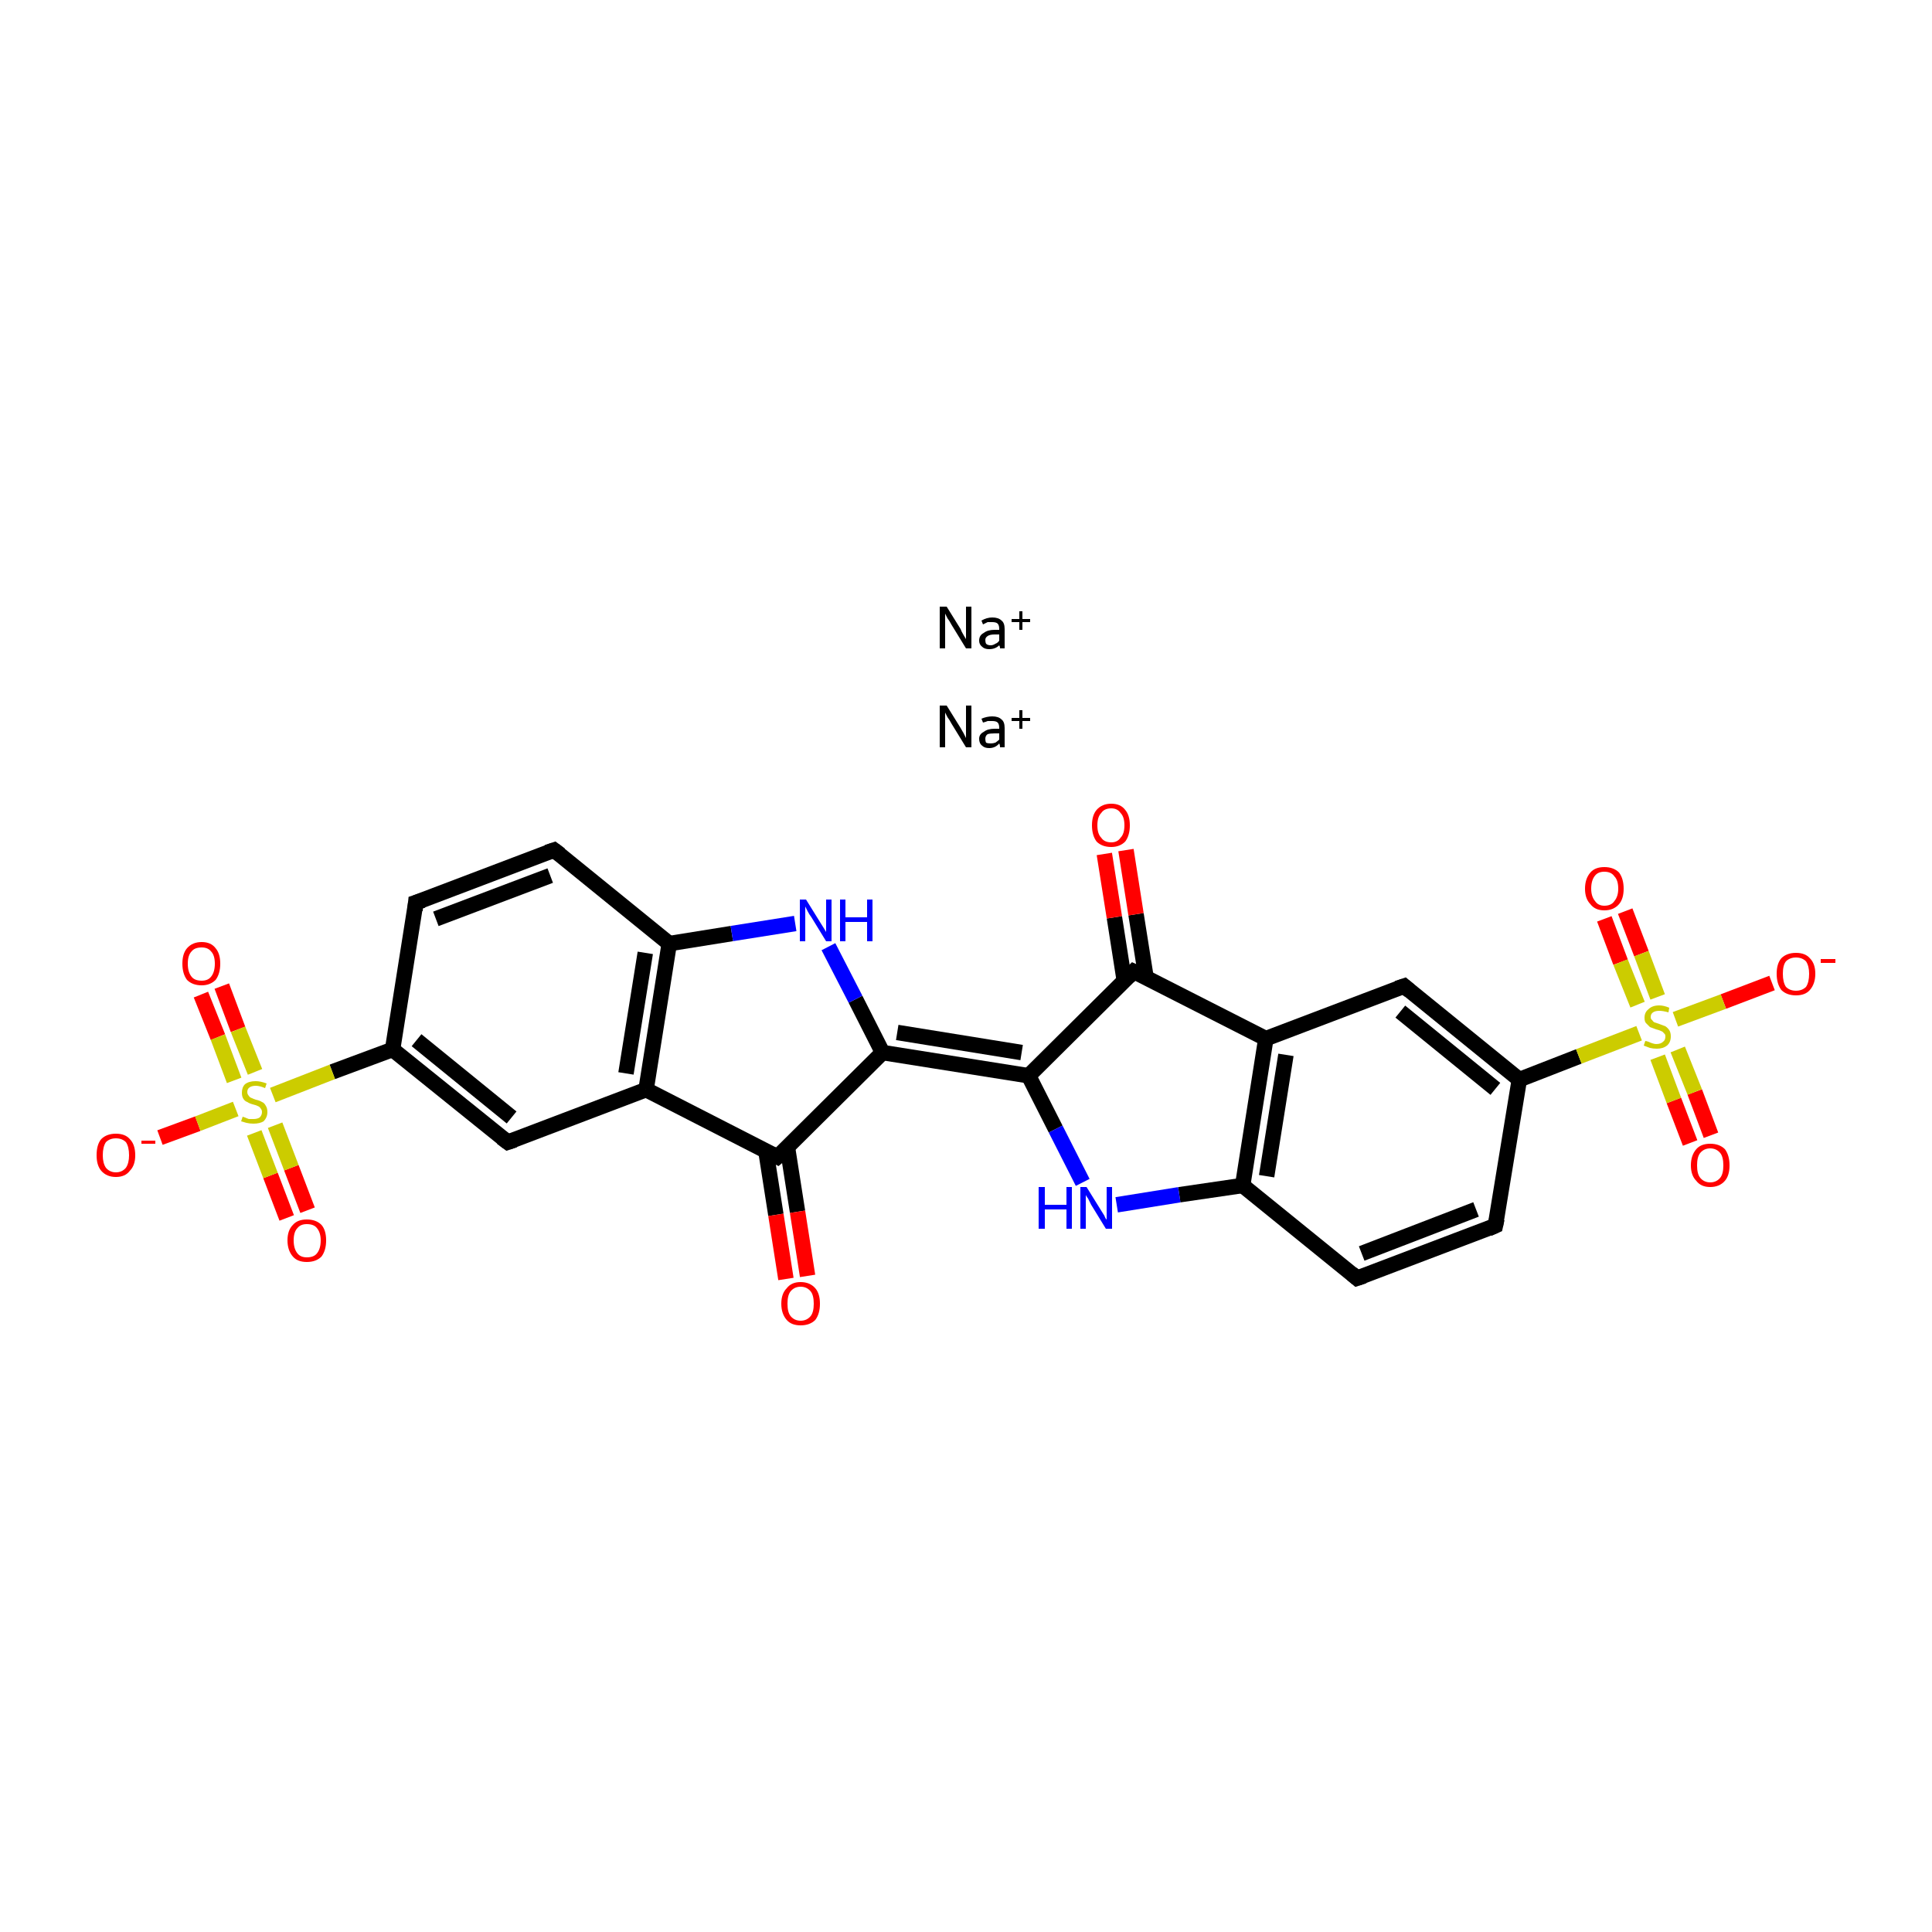 <?xml version='1.0' encoding='iso-8859-1'?>
<svg version='1.1' baseProfile='full'
              xmlns='http://www.w3.org/2000/svg'
                      xmlns:rdkit='http://www.rdkit.org/xml'
                      xmlns:xlink='http://www.w3.org/1999/xlink'
                  xml:space='preserve'
width='250px' height='250px' viewBox='0 0 250 250'>
<!-- END OF HEADER -->
<rect style='opacity:1.0;fill:#FFFFFF;stroke:none' width='250.0' height='250.0' x='0.0' y='0.0'> </rect>
<path class='bond-0 atom-0 atom-2' d='M 193.5,158.6 L 175.6,165.4' style='fill:none;fill-rule:evenodd;stroke:#000000;stroke-width:2.0px;stroke-linecap:butt;stroke-linejoin:miter;stroke-opacity:1' />
<path class='bond-0 atom-0 atom-2' d='M 191.0,156.5 L 176.2,162.2' style='fill:none;fill-rule:evenodd;stroke:#000000;stroke-width:2.0px;stroke-linecap:butt;stroke-linejoin:miter;stroke-opacity:1' />
<path class='bond-1 atom-0 atom-6' d='M 193.5,158.6 L 196.6,139.7' style='fill:none;fill-rule:evenodd;stroke:#000000;stroke-width:2.0px;stroke-linecap:butt;stroke-linejoin:miter;stroke-opacity:1' />
<path class='bond-2 atom-1 atom-3' d='M 53.8,116.8 L 71.7,110.0' style='fill:none;fill-rule:evenodd;stroke:#000000;stroke-width:2.0px;stroke-linecap:butt;stroke-linejoin:miter;stroke-opacity:1' />
<path class='bond-2 atom-1 atom-3' d='M 56.4,118.9 L 71.2,113.3' style='fill:none;fill-rule:evenodd;stroke:#000000;stroke-width:2.0px;stroke-linecap:butt;stroke-linejoin:miter;stroke-opacity:1' />
<path class='bond-3 atom-1 atom-7' d='M 53.8,116.8 L 50.8,135.8' style='fill:none;fill-rule:evenodd;stroke:#000000;stroke-width:2.0px;stroke-linecap:butt;stroke-linejoin:miter;stroke-opacity:1' />
<path class='bond-4 atom-2 atom-10' d='M 175.6,165.4 L 160.8,153.4' style='fill:none;fill-rule:evenodd;stroke:#000000;stroke-width:2.0px;stroke-linecap:butt;stroke-linejoin:miter;stroke-opacity:1' />
<path class='bond-5 atom-3 atom-11' d='M 71.7,110.0 L 86.6,122.1' style='fill:none;fill-rule:evenodd;stroke:#000000;stroke-width:2.0px;stroke-linecap:butt;stroke-linejoin:miter;stroke-opacity:1' />
<path class='bond-6 atom-4 atom-6' d='M 181.7,127.6 L 196.6,139.7' style='fill:none;fill-rule:evenodd;stroke:#000000;stroke-width:2.0px;stroke-linecap:butt;stroke-linejoin:miter;stroke-opacity:1' />
<path class='bond-6 atom-4 atom-6' d='M 181.2,130.9 L 193.5,140.9' style='fill:none;fill-rule:evenodd;stroke:#000000;stroke-width:2.0px;stroke-linecap:butt;stroke-linejoin:miter;stroke-opacity:1' />
<path class='bond-7 atom-4 atom-8' d='M 181.7,127.6 L 163.8,134.4' style='fill:none;fill-rule:evenodd;stroke:#000000;stroke-width:2.0px;stroke-linecap:butt;stroke-linejoin:miter;stroke-opacity:1' />
<path class='bond-8 atom-5 atom-7' d='M 65.7,147.8 L 50.8,135.8' style='fill:none;fill-rule:evenodd;stroke:#000000;stroke-width:2.0px;stroke-linecap:butt;stroke-linejoin:miter;stroke-opacity:1' />
<path class='bond-8 atom-5 atom-7' d='M 66.2,144.6 L 53.9,134.6' style='fill:none;fill-rule:evenodd;stroke:#000000;stroke-width:2.0px;stroke-linecap:butt;stroke-linejoin:miter;stroke-opacity:1' />
<path class='bond-9 atom-5 atom-9' d='M 65.7,147.8 L 83.6,141.0' style='fill:none;fill-rule:evenodd;stroke:#000000;stroke-width:2.0px;stroke-linecap:butt;stroke-linejoin:miter;stroke-opacity:1' />
<path class='bond-10 atom-6 atom-26' d='M 196.6,139.7 L 204.3,136.7' style='fill:none;fill-rule:evenodd;stroke:#000000;stroke-width:2.0px;stroke-linecap:butt;stroke-linejoin:miter;stroke-opacity:1' />
<path class='bond-10 atom-6 atom-26' d='M 204.3,136.7 L 212.1,133.7' style='fill:none;fill-rule:evenodd;stroke:#CCCC00;stroke-width:2.0px;stroke-linecap:butt;stroke-linejoin:miter;stroke-opacity:1' />
<path class='bond-11 atom-7 atom-27' d='M 50.8,135.8 L 43.0,138.7' style='fill:none;fill-rule:evenodd;stroke:#000000;stroke-width:2.0px;stroke-linecap:butt;stroke-linejoin:miter;stroke-opacity:1' />
<path class='bond-11 atom-7 atom-27' d='M 43.0,138.7 L 35.3,141.7' style='fill:none;fill-rule:evenodd;stroke:#CCCC00;stroke-width:2.0px;stroke-linecap:butt;stroke-linejoin:miter;stroke-opacity:1' />
<path class='bond-12 atom-8 atom-10' d='M 163.8,134.4 L 160.8,153.4' style='fill:none;fill-rule:evenodd;stroke:#000000;stroke-width:2.0px;stroke-linecap:butt;stroke-linejoin:miter;stroke-opacity:1' />
<path class='bond-12 atom-8 atom-10' d='M 166.4,136.5 L 163.9,152.2' style='fill:none;fill-rule:evenodd;stroke:#000000;stroke-width:2.0px;stroke-linecap:butt;stroke-linejoin:miter;stroke-opacity:1' />
<path class='bond-13 atom-8 atom-14' d='M 163.8,134.4 L 146.7,125.7' style='fill:none;fill-rule:evenodd;stroke:#000000;stroke-width:2.0px;stroke-linecap:butt;stroke-linejoin:miter;stroke-opacity:1' />
<path class='bond-14 atom-9 atom-11' d='M 83.6,141.0 L 86.6,122.1' style='fill:none;fill-rule:evenodd;stroke:#000000;stroke-width:2.0px;stroke-linecap:butt;stroke-linejoin:miter;stroke-opacity:1' />
<path class='bond-14 atom-9 atom-11' d='M 81.0,138.9 L 83.5,123.3' style='fill:none;fill-rule:evenodd;stroke:#000000;stroke-width:2.0px;stroke-linecap:butt;stroke-linejoin:miter;stroke-opacity:1' />
<path class='bond-15 atom-9 atom-15' d='M 83.6,141.0 L 100.6,149.7' style='fill:none;fill-rule:evenodd;stroke:#000000;stroke-width:2.0px;stroke-linecap:butt;stroke-linejoin:miter;stroke-opacity:1' />
<path class='bond-16 atom-10 atom-16' d='M 160.8,153.4 L 152.6,154.6' style='fill:none;fill-rule:evenodd;stroke:#000000;stroke-width:2.0px;stroke-linecap:butt;stroke-linejoin:miter;stroke-opacity:1' />
<path class='bond-16 atom-10 atom-16' d='M 152.6,154.6 L 144.5,155.9' style='fill:none;fill-rule:evenodd;stroke:#0000FF;stroke-width:2.0px;stroke-linecap:butt;stroke-linejoin:miter;stroke-opacity:1' />
<path class='bond-17 atom-11 atom-17' d='M 86.6,122.1 L 94.7,120.8' style='fill:none;fill-rule:evenodd;stroke:#000000;stroke-width:2.0px;stroke-linecap:butt;stroke-linejoin:miter;stroke-opacity:1' />
<path class='bond-17 atom-11 atom-17' d='M 94.7,120.8 L 102.9,119.5' style='fill:none;fill-rule:evenodd;stroke:#0000FF;stroke-width:2.0px;stroke-linecap:butt;stroke-linejoin:miter;stroke-opacity:1' />
<path class='bond-18 atom-12 atom-13' d='M 133.1,139.2 L 114.2,136.2' style='fill:none;fill-rule:evenodd;stroke:#000000;stroke-width:2.0px;stroke-linecap:butt;stroke-linejoin:miter;stroke-opacity:1' />
<path class='bond-18 atom-12 atom-13' d='M 132.2,136.2 L 116.1,133.6' style='fill:none;fill-rule:evenodd;stroke:#000000;stroke-width:2.0px;stroke-linecap:butt;stroke-linejoin:miter;stroke-opacity:1' />
<path class='bond-19 atom-12 atom-14' d='M 133.1,139.2 L 146.7,125.7' style='fill:none;fill-rule:evenodd;stroke:#000000;stroke-width:2.0px;stroke-linecap:butt;stroke-linejoin:miter;stroke-opacity:1' />
<path class='bond-20 atom-12 atom-16' d='M 133.1,139.2 L 136.6,146.1' style='fill:none;fill-rule:evenodd;stroke:#000000;stroke-width:2.0px;stroke-linecap:butt;stroke-linejoin:miter;stroke-opacity:1' />
<path class='bond-20 atom-12 atom-16' d='M 136.6,146.1 L 140.1,153.0' style='fill:none;fill-rule:evenodd;stroke:#0000FF;stroke-width:2.0px;stroke-linecap:butt;stroke-linejoin:miter;stroke-opacity:1' />
<path class='bond-21 atom-13 atom-15' d='M 114.2,136.2 L 100.6,149.7' style='fill:none;fill-rule:evenodd;stroke:#000000;stroke-width:2.0px;stroke-linecap:butt;stroke-linejoin:miter;stroke-opacity:1' />
<path class='bond-22 atom-13 atom-17' d='M 114.2,136.2 L 110.7,129.3' style='fill:none;fill-rule:evenodd;stroke:#000000;stroke-width:2.0px;stroke-linecap:butt;stroke-linejoin:miter;stroke-opacity:1' />
<path class='bond-22 atom-13 atom-17' d='M 110.7,129.3 L 107.2,122.5' style='fill:none;fill-rule:evenodd;stroke:#0000FF;stroke-width:2.0px;stroke-linecap:butt;stroke-linejoin:miter;stroke-opacity:1' />
<path class='bond-23 atom-14 atom-18' d='M 148.3,126.5 L 147.0,118.3' style='fill:none;fill-rule:evenodd;stroke:#000000;stroke-width:2.0px;stroke-linecap:butt;stroke-linejoin:miter;stroke-opacity:1' />
<path class='bond-23 atom-14 atom-18' d='M 147.0,118.3 L 145.7,110.0' style='fill:none;fill-rule:evenodd;stroke:#FF0000;stroke-width:2.0px;stroke-linecap:butt;stroke-linejoin:miter;stroke-opacity:1' />
<path class='bond-23 atom-14 atom-18' d='M 145.5,127.0 L 144.2,118.7' style='fill:none;fill-rule:evenodd;stroke:#000000;stroke-width:2.0px;stroke-linecap:butt;stroke-linejoin:miter;stroke-opacity:1' />
<path class='bond-23 atom-14 atom-18' d='M 144.2,118.7 L 142.9,110.5' style='fill:none;fill-rule:evenodd;stroke:#FF0000;stroke-width:2.0px;stroke-linecap:butt;stroke-linejoin:miter;stroke-opacity:1' />
<path class='bond-24 atom-15 atom-19' d='M 99.1,148.9 L 100.4,157.2' style='fill:none;fill-rule:evenodd;stroke:#000000;stroke-width:2.0px;stroke-linecap:butt;stroke-linejoin:miter;stroke-opacity:1' />
<path class='bond-24 atom-15 atom-19' d='M 100.4,157.2 L 101.7,165.5' style='fill:none;fill-rule:evenodd;stroke:#FF0000;stroke-width:2.0px;stroke-linecap:butt;stroke-linejoin:miter;stroke-opacity:1' />
<path class='bond-24 atom-15 atom-19' d='M 101.9,148.5 L 103.2,156.8' style='fill:none;fill-rule:evenodd;stroke:#000000;stroke-width:2.0px;stroke-linecap:butt;stroke-linejoin:miter;stroke-opacity:1' />
<path class='bond-24 atom-15 atom-19' d='M 103.2,156.8 L 104.5,165.1' style='fill:none;fill-rule:evenodd;stroke:#FF0000;stroke-width:2.0px;stroke-linecap:butt;stroke-linejoin:miter;stroke-opacity:1' />
<path class='bond-25 atom-20 atom-26' d='M 229.3,127.2 L 223.0,129.6' style='fill:none;fill-rule:evenodd;stroke:#FF0000;stroke-width:2.0px;stroke-linecap:butt;stroke-linejoin:miter;stroke-opacity:1' />
<path class='bond-25 atom-20 atom-26' d='M 223.0,129.6 L 216.8,131.9' style='fill:none;fill-rule:evenodd;stroke:#CCCC00;stroke-width:2.0px;stroke-linecap:butt;stroke-linejoin:miter;stroke-opacity:1' />
<path class='bond-26 atom-21 atom-26' d='M 218.7,147.9 L 216.6,142.4' style='fill:none;fill-rule:evenodd;stroke:#FF0000;stroke-width:2.0px;stroke-linecap:butt;stroke-linejoin:miter;stroke-opacity:1' />
<path class='bond-26 atom-21 atom-26' d='M 216.6,142.4 L 214.5,136.8' style='fill:none;fill-rule:evenodd;stroke:#CCCC00;stroke-width:2.0px;stroke-linecap:butt;stroke-linejoin:miter;stroke-opacity:1' />
<path class='bond-26 atom-21 atom-26' d='M 221.4,146.9 L 219.3,141.3' style='fill:none;fill-rule:evenodd;stroke:#FF0000;stroke-width:2.0px;stroke-linecap:butt;stroke-linejoin:miter;stroke-opacity:1' />
<path class='bond-26 atom-21 atom-26' d='M 219.3,141.3 L 217.1,135.8' style='fill:none;fill-rule:evenodd;stroke:#CCCC00;stroke-width:2.0px;stroke-linecap:butt;stroke-linejoin:miter;stroke-opacity:1' />
<path class='bond-27 atom-22 atom-26' d='M 210.3,117.9 L 212.4,123.4' style='fill:none;fill-rule:evenodd;stroke:#FF0000;stroke-width:2.0px;stroke-linecap:butt;stroke-linejoin:miter;stroke-opacity:1' />
<path class='bond-27 atom-22 atom-26' d='M 212.4,123.4 L 214.5,129.0' style='fill:none;fill-rule:evenodd;stroke:#CCCC00;stroke-width:2.0px;stroke-linecap:butt;stroke-linejoin:miter;stroke-opacity:1' />
<path class='bond-27 atom-22 atom-26' d='M 207.6,118.9 L 209.7,124.5' style='fill:none;fill-rule:evenodd;stroke:#FF0000;stroke-width:2.0px;stroke-linecap:butt;stroke-linejoin:miter;stroke-opacity:1' />
<path class='bond-27 atom-22 atom-26' d='M 209.7,124.5 L 211.9,130.0' style='fill:none;fill-rule:evenodd;stroke:#CCCC00;stroke-width:2.0px;stroke-linecap:butt;stroke-linejoin:miter;stroke-opacity:1' />
<path class='bond-28 atom-23 atom-27' d='M 20.7,147.2 L 25.6,145.4' style='fill:none;fill-rule:evenodd;stroke:#FF0000;stroke-width:2.0px;stroke-linecap:butt;stroke-linejoin:miter;stroke-opacity:1' />
<path class='bond-28 atom-23 atom-27' d='M 25.6,145.4 L 30.5,143.5' style='fill:none;fill-rule:evenodd;stroke:#CCCC00;stroke-width:2.0px;stroke-linecap:butt;stroke-linejoin:miter;stroke-opacity:1' />
<path class='bond-29 atom-24 atom-27' d='M 28.7,127.6 L 30.8,133.2' style='fill:none;fill-rule:evenodd;stroke:#FF0000;stroke-width:2.0px;stroke-linecap:butt;stroke-linejoin:miter;stroke-opacity:1' />
<path class='bond-29 atom-24 atom-27' d='M 30.8,133.2 L 33.0,138.7' style='fill:none;fill-rule:evenodd;stroke:#CCCC00;stroke-width:2.0px;stroke-linecap:butt;stroke-linejoin:miter;stroke-opacity:1' />
<path class='bond-29 atom-24 atom-27' d='M 26.0,128.7 L 28.2,134.2' style='fill:none;fill-rule:evenodd;stroke:#FF0000;stroke-width:2.0px;stroke-linecap:butt;stroke-linejoin:miter;stroke-opacity:1' />
<path class='bond-29 atom-24 atom-27' d='M 28.2,134.2 L 30.3,139.8' style='fill:none;fill-rule:evenodd;stroke:#CCCC00;stroke-width:2.0px;stroke-linecap:butt;stroke-linejoin:miter;stroke-opacity:1' />
<path class='bond-30 atom-25 atom-27' d='M 37.1,157.6 L 35.0,152.1' style='fill:none;fill-rule:evenodd;stroke:#FF0000;stroke-width:2.0px;stroke-linecap:butt;stroke-linejoin:miter;stroke-opacity:1' />
<path class='bond-30 atom-25 atom-27' d='M 35.0,152.1 L 32.9,146.6' style='fill:none;fill-rule:evenodd;stroke:#CCCC00;stroke-width:2.0px;stroke-linecap:butt;stroke-linejoin:miter;stroke-opacity:1' />
<path class='bond-30 atom-25 atom-27' d='M 39.8,156.6 L 37.7,151.1' style='fill:none;fill-rule:evenodd;stroke:#FF0000;stroke-width:2.0px;stroke-linecap:butt;stroke-linejoin:miter;stroke-opacity:1' />
<path class='bond-30 atom-25 atom-27' d='M 37.7,151.1 L 35.6,145.6' style='fill:none;fill-rule:evenodd;stroke:#CCCC00;stroke-width:2.0px;stroke-linecap:butt;stroke-linejoin:miter;stroke-opacity:1' />
<path d='M 192.6,159.0 L 193.5,158.6 L 193.7,157.7' style='fill:none;stroke:#000000;stroke-width:2.0px;stroke-linecap:butt;stroke-linejoin:miter;stroke-opacity:1;' />
<path d='M 54.7,116.5 L 53.8,116.8 L 53.7,117.8' style='fill:none;stroke:#000000;stroke-width:2.0px;stroke-linecap:butt;stroke-linejoin:miter;stroke-opacity:1;' />
<path d='M 176.5,165.1 L 175.6,165.4 L 174.9,164.8' style='fill:none;stroke:#000000;stroke-width:2.0px;stroke-linecap:butt;stroke-linejoin:miter;stroke-opacity:1;' />
<path d='M 70.8,110.3 L 71.7,110.0 L 72.5,110.6' style='fill:none;stroke:#000000;stroke-width:2.0px;stroke-linecap:butt;stroke-linejoin:miter;stroke-opacity:1;' />
<path d='M 182.4,128.2 L 181.7,127.6 L 180.8,127.9' style='fill:none;stroke:#000000;stroke-width:2.0px;stroke-linecap:butt;stroke-linejoin:miter;stroke-opacity:1;' />
<path d='M 64.9,147.2 L 65.7,147.8 L 66.6,147.5' style='fill:none;stroke:#000000;stroke-width:2.0px;stroke-linecap:butt;stroke-linejoin:miter;stroke-opacity:1;' />
<path d='M 147.6,126.1 L 146.7,125.7 L 146.0,126.4' style='fill:none;stroke:#000000;stroke-width:2.0px;stroke-linecap:butt;stroke-linejoin:miter;stroke-opacity:1;' />
<path d='M 99.8,149.3 L 100.6,149.7 L 101.3,149.1' style='fill:none;stroke:#000000;stroke-width:2.0px;stroke-linecap:butt;stroke-linejoin:miter;stroke-opacity:1;' />
<path class='atom-16' d='M 134.4 153.6
L 135.2 153.6
L 135.2 155.9
L 138.0 155.9
L 138.0 153.6
L 138.7 153.6
L 138.7 159.0
L 138.0 159.0
L 138.0 156.5
L 135.2 156.5
L 135.2 159.0
L 134.4 159.0
L 134.4 153.6
' fill='#0000FF'/>
<path class='atom-16' d='M 140.6 153.6
L 142.4 156.5
Q 142.6 156.8, 142.9 157.3
Q 143.1 157.8, 143.2 157.8
L 143.2 153.6
L 143.9 153.6
L 143.9 159.0
L 143.1 159.0
L 141.2 155.9
Q 141.0 155.5, 140.8 155.1
Q 140.5 154.7, 140.5 154.6
L 140.5 159.0
L 139.8 159.0
L 139.8 153.6
L 140.6 153.6
' fill='#0000FF'/>
<path class='atom-17' d='M 104.3 116.4
L 106.1 119.3
Q 106.3 119.6, 106.6 120.1
Q 106.9 120.6, 106.9 120.6
L 106.9 116.4
L 107.6 116.4
L 107.6 121.8
L 106.9 121.8
L 105.0 118.7
Q 104.7 118.3, 104.5 117.9
Q 104.3 117.5, 104.2 117.3
L 104.2 121.8
L 103.5 121.8
L 103.5 116.4
L 104.3 116.4
' fill='#0000FF'/>
<path class='atom-17' d='M 108.7 116.4
L 109.4 116.4
L 109.4 118.7
L 112.2 118.7
L 112.2 116.4
L 112.9 116.4
L 112.9 121.8
L 112.2 121.8
L 112.2 119.3
L 109.4 119.3
L 109.4 121.8
L 108.7 121.8
L 108.7 116.4
' fill='#0000FF'/>
<path class='atom-18' d='M 141.3 106.8
Q 141.3 105.5, 141.9 104.8
Q 142.6 104.0, 143.8 104.0
Q 145.0 104.0, 145.6 104.8
Q 146.2 105.5, 146.2 106.8
Q 146.2 108.1, 145.6 108.9
Q 144.9 109.6, 143.8 109.6
Q 142.6 109.6, 141.9 108.9
Q 141.3 108.1, 141.3 106.8
M 143.8 109.0
Q 144.6 109.0, 145.0 108.4
Q 145.5 107.9, 145.5 106.8
Q 145.5 105.7, 145.0 105.2
Q 144.6 104.6, 143.8 104.6
Q 142.9 104.6, 142.5 105.2
Q 142.0 105.7, 142.0 106.8
Q 142.0 107.9, 142.5 108.4
Q 142.9 109.0, 143.8 109.0
' fill='#FF0000'/>
<path class='atom-19' d='M 101.1 168.7
Q 101.1 167.4, 101.8 166.7
Q 102.4 165.9, 103.6 165.9
Q 104.8 165.9, 105.5 166.7
Q 106.1 167.4, 106.1 168.7
Q 106.1 170.0, 105.5 170.8
Q 104.8 171.5, 103.6 171.5
Q 102.4 171.5, 101.8 170.8
Q 101.1 170.0, 101.1 168.7
M 103.6 170.9
Q 104.4 170.9, 104.9 170.3
Q 105.3 169.8, 105.3 168.7
Q 105.3 167.6, 104.9 167.1
Q 104.4 166.5, 103.6 166.5
Q 102.8 166.5, 102.3 167.1
Q 101.9 167.6, 101.9 168.7
Q 101.9 169.8, 102.3 170.3
Q 102.8 170.9, 103.6 170.9
' fill='#FF0000'/>
<path class='atom-20' d='M 229.9 126.0
Q 229.9 124.7, 230.5 124.0
Q 231.2 123.3, 232.4 123.3
Q 233.6 123.3, 234.2 124.0
Q 234.9 124.7, 234.9 126.0
Q 234.9 127.3, 234.2 128.1
Q 233.6 128.8, 232.4 128.8
Q 231.2 128.8, 230.5 128.1
Q 229.9 127.3, 229.9 126.0
M 232.4 128.2
Q 233.2 128.2, 233.7 127.7
Q 234.1 127.1, 234.1 126.0
Q 234.1 125.0, 233.7 124.4
Q 233.2 123.9, 232.4 123.9
Q 231.6 123.9, 231.1 124.4
Q 230.7 124.9, 230.7 126.0
Q 230.7 127.1, 231.1 127.7
Q 231.6 128.2, 232.4 128.2
' fill='#FF0000'/>
<path class='atom-20' d='M 235.6 124.1
L 237.5 124.1
L 237.5 124.6
L 235.6 124.6
L 235.6 124.1
' fill='#FF0000'/>
<path class='atom-21' d='M 218.8 150.8
Q 218.8 149.5, 219.5 148.7
Q 220.1 148.0, 221.3 148.0
Q 222.5 148.0, 223.2 148.7
Q 223.8 149.5, 223.8 150.8
Q 223.8 152.1, 223.2 152.8
Q 222.5 153.6, 221.3 153.6
Q 220.1 153.6, 219.5 152.8
Q 218.8 152.1, 218.8 150.8
M 221.3 153.0
Q 222.1 153.0, 222.6 152.4
Q 223.0 151.9, 223.0 150.8
Q 223.0 149.7, 222.6 149.2
Q 222.1 148.6, 221.3 148.6
Q 220.5 148.6, 220.0 149.2
Q 219.6 149.7, 219.6 150.8
Q 219.6 151.9, 220.0 152.4
Q 220.5 153.0, 221.3 153.0
' fill='#FF0000'/>
<path class='atom-22' d='M 205.1 115.0
Q 205.1 113.7, 205.8 112.9
Q 206.4 112.2, 207.6 112.2
Q 208.8 112.2, 209.5 112.9
Q 210.1 113.7, 210.1 115.0
Q 210.1 116.3, 209.5 117.0
Q 208.8 117.8, 207.6 117.8
Q 206.4 117.8, 205.8 117.0
Q 205.1 116.3, 205.1 115.0
M 207.6 117.2
Q 208.5 117.2, 208.9 116.6
Q 209.4 116.0, 209.4 115.0
Q 209.4 113.9, 208.9 113.4
Q 208.5 112.8, 207.6 112.8
Q 206.8 112.8, 206.4 113.3
Q 205.9 113.9, 205.9 115.0
Q 205.9 116.0, 206.4 116.6
Q 206.8 117.2, 207.6 117.2
' fill='#FF0000'/>
<path class='atom-23' d='M 12.5 149.5
Q 12.5 148.1, 13.1 147.4
Q 13.8 146.7, 15.0 146.7
Q 16.2 146.7, 16.8 147.4
Q 17.5 148.1, 17.5 149.5
Q 17.5 150.8, 16.8 151.5
Q 16.2 152.3, 15.0 152.3
Q 13.8 152.3, 13.1 151.5
Q 12.5 150.8, 12.5 149.5
M 15.0 151.7
Q 15.8 151.7, 16.3 151.1
Q 16.7 150.5, 16.7 149.5
Q 16.7 148.4, 16.3 147.8
Q 15.8 147.3, 15.0 147.3
Q 14.2 147.3, 13.7 147.8
Q 13.3 148.4, 13.3 149.5
Q 13.3 150.5, 13.7 151.1
Q 14.2 151.7, 15.0 151.7
' fill='#FF0000'/>
<path class='atom-23' d='M 18.3 147.6
L 20.1 147.6
L 20.1 148.0
L 18.3 148.0
L 18.3 147.6
' fill='#FF0000'/>
<path class='atom-24' d='M 23.6 124.7
Q 23.6 123.4, 24.2 122.7
Q 24.9 121.9, 26.1 121.9
Q 27.3 121.9, 27.9 122.7
Q 28.5 123.4, 28.5 124.7
Q 28.5 126.0, 27.9 126.8
Q 27.2 127.5, 26.1 127.5
Q 24.9 127.5, 24.2 126.8
Q 23.6 126.0, 23.6 124.7
M 26.1 126.9
Q 26.9 126.9, 27.3 126.4
Q 27.8 125.8, 27.8 124.7
Q 27.8 123.6, 27.3 123.1
Q 26.9 122.6, 26.1 122.6
Q 25.2 122.6, 24.8 123.1
Q 24.3 123.6, 24.3 124.7
Q 24.3 125.8, 24.8 126.4
Q 25.2 126.9, 26.1 126.9
' fill='#FF0000'/>
<path class='atom-25' d='M 37.2 160.5
Q 37.2 159.2, 37.9 158.5
Q 38.5 157.8, 39.7 157.8
Q 40.9 157.8, 41.6 158.5
Q 42.2 159.2, 42.2 160.5
Q 42.2 161.8, 41.6 162.6
Q 40.9 163.3, 39.7 163.3
Q 38.5 163.3, 37.9 162.6
Q 37.2 161.8, 37.2 160.5
M 39.7 162.7
Q 40.6 162.7, 41.0 162.2
Q 41.5 161.6, 41.5 160.5
Q 41.5 159.5, 41.0 158.9
Q 40.6 158.4, 39.7 158.4
Q 38.9 158.4, 38.5 158.9
Q 38.0 159.4, 38.0 160.5
Q 38.0 161.6, 38.5 162.2
Q 38.9 162.7, 39.7 162.7
' fill='#FF0000'/>
<path class='atom-26' d='M 212.9 134.7
Q 213.0 134.7, 213.3 134.8
Q 213.5 134.9, 213.8 135.0
Q 214.1 135.1, 214.3 135.1
Q 214.9 135.1, 215.2 134.8
Q 215.5 134.6, 215.5 134.1
Q 215.5 133.8, 215.3 133.7
Q 215.2 133.5, 214.9 133.4
Q 214.7 133.3, 214.3 133.2
Q 213.8 133.0, 213.5 132.9
Q 213.3 132.7, 213.0 132.4
Q 212.8 132.2, 212.8 131.7
Q 212.8 131.0, 213.3 130.6
Q 213.8 130.1, 214.7 130.1
Q 215.3 130.1, 216.0 130.4
L 215.9 131.0
Q 215.2 130.8, 214.7 130.8
Q 214.2 130.8, 213.9 131.0
Q 213.6 131.2, 213.6 131.6
Q 213.6 131.9, 213.8 132.0
Q 213.9 132.2, 214.1 132.3
Q 214.4 132.4, 214.7 132.5
Q 215.2 132.7, 215.5 132.8
Q 215.8 133.0, 216.0 133.3
Q 216.2 133.6, 216.2 134.1
Q 216.2 134.9, 215.7 135.3
Q 215.2 135.7, 214.4 135.7
Q 213.9 135.7, 213.5 135.6
Q 213.2 135.5, 212.7 135.3
L 212.9 134.7
' fill='#CCCC00'/>
<path class='atom-27' d='M 31.4 144.5
Q 31.4 144.5, 31.7 144.6
Q 31.9 144.7, 32.2 144.8
Q 32.5 144.8, 32.8 144.8
Q 33.3 144.8, 33.6 144.6
Q 33.9 144.3, 33.9 143.9
Q 33.9 143.6, 33.7 143.4
Q 33.6 143.2, 33.3 143.1
Q 33.1 143.0, 32.7 142.9
Q 32.3 142.8, 32.0 142.6
Q 31.7 142.5, 31.5 142.2
Q 31.3 141.9, 31.3 141.4
Q 31.3 140.7, 31.7 140.3
Q 32.2 139.9, 33.1 139.9
Q 33.7 139.9, 34.5 140.2
L 34.3 140.8
Q 33.6 140.5, 33.1 140.5
Q 32.6 140.5, 32.3 140.7
Q 32.0 140.9, 32.0 141.3
Q 32.0 141.6, 32.2 141.8
Q 32.3 142.0, 32.6 142.1
Q 32.8 142.2, 33.1 142.3
Q 33.6 142.4, 33.9 142.6
Q 34.2 142.7, 34.4 143.1
Q 34.6 143.4, 34.6 143.9
Q 34.6 144.6, 34.1 145.1
Q 33.6 145.4, 32.8 145.4
Q 32.3 145.4, 31.9 145.3
Q 31.6 145.2, 31.2 145.1
L 31.4 144.5
' fill='#CCCC00'/>
<path class='atom-28' d='M 122.5 91.3
L 124.3 94.2
Q 124.4 94.4, 124.7 94.9
Q 125.0 95.5, 125.0 95.5
L 125.0 91.3
L 125.7 91.3
L 125.7 96.7
L 125.0 96.7
L 123.1 93.6
Q 122.9 93.2, 122.6 92.8
Q 122.4 92.4, 122.3 92.2
L 122.3 96.7
L 121.6 96.7
L 121.6 91.3
L 122.5 91.3
' fill='#000000'/>
<path class='atom-28' d='M 126.7 95.6
Q 126.7 95.0, 127.3 94.7
Q 127.8 94.3, 128.7 94.3
L 129.3 94.3
L 129.3 94.2
Q 129.3 93.7, 129.1 93.5
Q 128.9 93.3, 128.4 93.3
Q 128.1 93.3, 127.8 93.3
Q 127.6 93.4, 127.2 93.5
L 127.0 93.0
Q 127.7 92.7, 128.4 92.7
Q 129.2 92.7, 129.6 93.1
Q 130.0 93.4, 130.0 94.2
L 130.0 96.7
L 129.4 96.7
Q 129.4 96.7, 129.4 96.6
Q 129.4 96.4, 129.3 96.2
Q 128.8 96.8, 128.0 96.8
Q 127.4 96.8, 127.1 96.5
Q 126.7 96.2, 126.7 95.6
M 127.5 95.6
Q 127.5 95.9, 127.6 96.1
Q 127.8 96.2, 128.2 96.2
Q 128.5 96.2, 128.8 96.1
Q 129.1 95.9, 129.3 95.7
L 129.3 94.9
L 128.7 94.9
Q 128.1 94.9, 127.8 95.0
Q 127.5 95.2, 127.5 95.6
' fill='#000000'/>
<path class='atom-28' d='M 130.9 92.9
L 131.9 92.9
L 131.9 91.9
L 132.3 91.9
L 132.3 92.9
L 133.3 92.9
L 133.3 93.3
L 132.3 93.3
L 132.3 94.3
L 131.9 94.3
L 131.9 93.3
L 130.9 93.3
L 130.9 92.9
' fill='#000000'/>
<path class='atom-29' d='M 122.5 78.5
L 124.3 81.4
Q 124.4 81.7, 124.7 82.2
Q 125.0 82.7, 125.0 82.7
L 125.0 78.5
L 125.7 78.5
L 125.7 83.9
L 125.0 83.9
L 123.1 80.8
Q 122.9 80.4, 122.6 80.0
Q 122.4 79.6, 122.3 79.4
L 122.3 83.9
L 121.6 83.9
L 121.6 78.5
L 122.5 78.5
' fill='#000000'/>
<path class='atom-29' d='M 126.7 82.9
Q 126.7 82.2, 127.3 81.9
Q 127.8 81.5, 128.7 81.5
L 129.3 81.5
L 129.3 81.4
Q 129.3 80.9, 129.1 80.7
Q 128.9 80.5, 128.4 80.5
Q 128.1 80.5, 127.8 80.5
Q 127.6 80.6, 127.2 80.8
L 127.0 80.3
Q 127.7 79.9, 128.4 79.9
Q 129.2 79.9, 129.6 80.3
Q 130.0 80.6, 130.0 81.4
L 130.0 83.9
L 129.4 83.9
Q 129.4 83.9, 129.4 83.8
Q 129.4 83.7, 129.3 83.5
Q 128.8 84.0, 128.0 84.0
Q 127.4 84.0, 127.1 83.7
Q 126.7 83.4, 126.7 82.9
M 127.5 82.8
Q 127.5 83.1, 127.6 83.3
Q 127.8 83.5, 128.2 83.5
Q 128.5 83.5, 128.8 83.3
Q 129.1 83.2, 129.3 82.9
L 129.3 82.1
L 128.7 82.1
Q 128.1 82.1, 127.8 82.3
Q 127.5 82.5, 127.5 82.8
' fill='#000000'/>
<path class='atom-29' d='M 130.9 80.1
L 131.9 80.1
L 131.9 79.1
L 132.3 79.1
L 132.3 80.1
L 133.3 80.1
L 133.3 80.5
L 132.3 80.5
L 132.3 81.5
L 131.9 81.5
L 131.9 80.5
L 130.9 80.5
L 130.9 80.1
' fill='#000000'/>
</svg>
